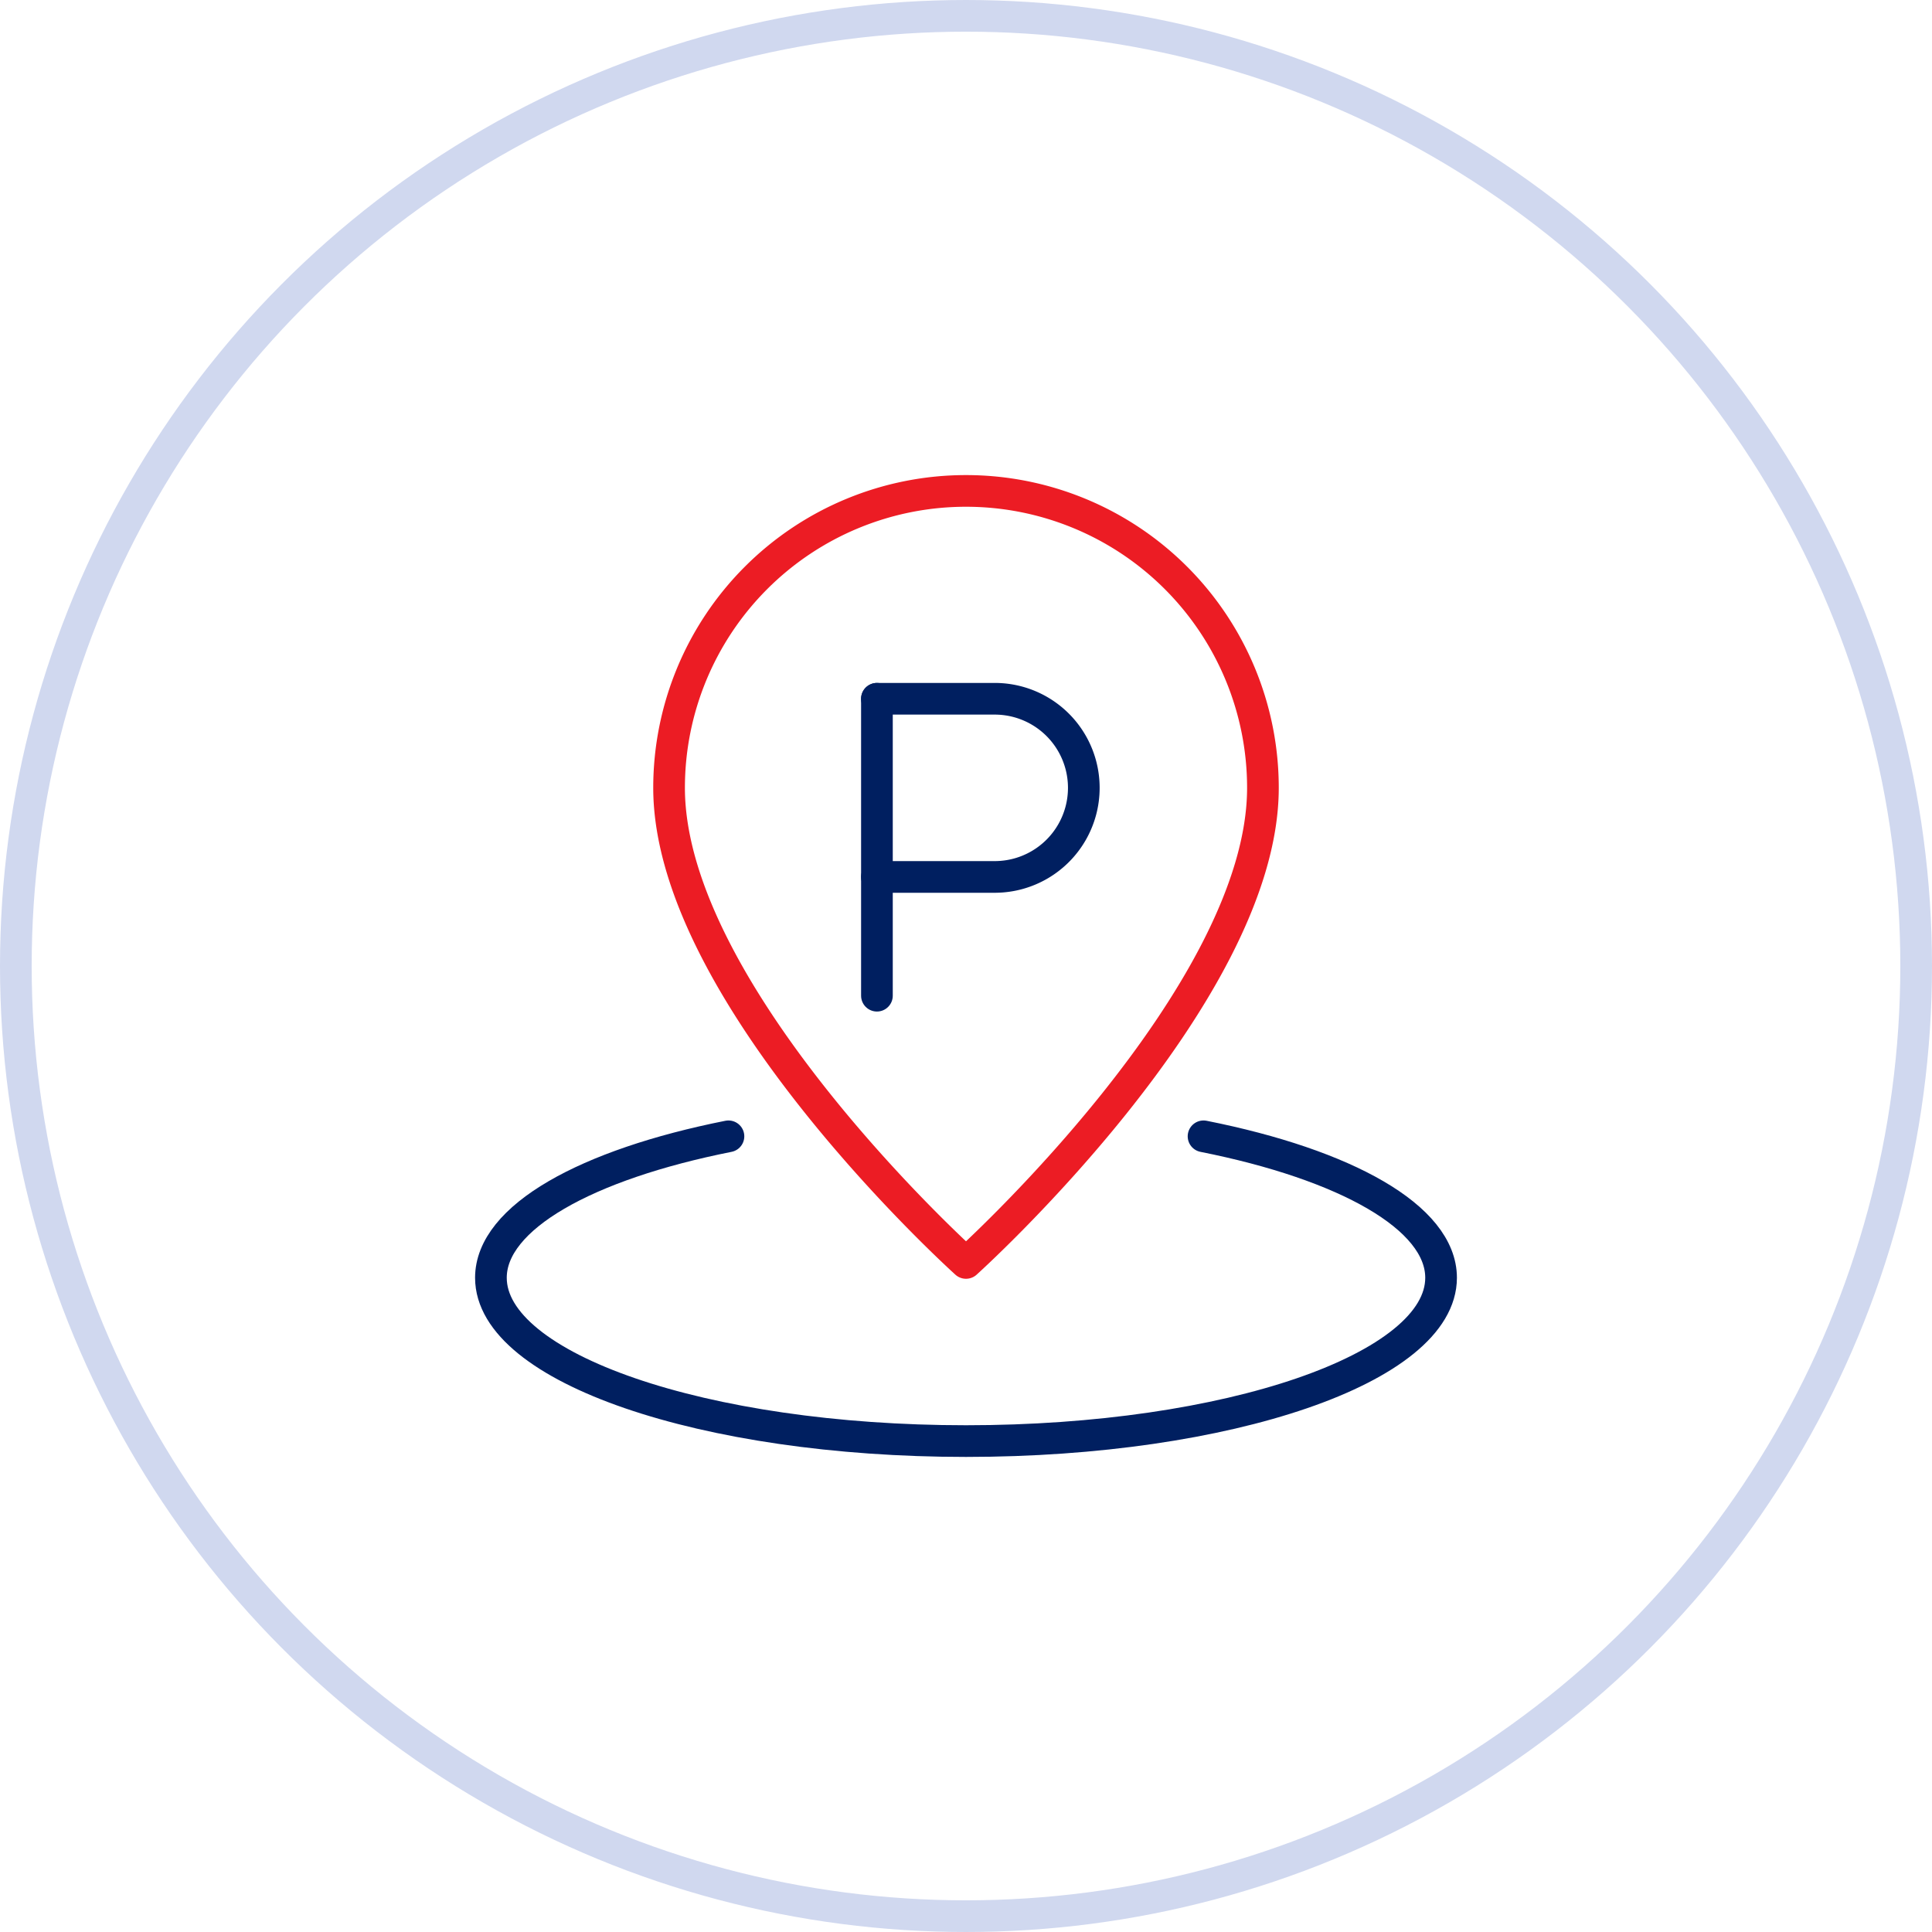 <svg xmlns="http://www.w3.org/2000/svg" xmlns:xlink="http://www.w3.org/1999/xlink" id="Raggruppa_1331" data-name="Raggruppa 1331" width="183" height="183" viewBox="0 0 183 183"><defs><clipPath id="clip-path"><rect id="Rettangolo_785" data-name="Rettangolo 785" width="183" height="183" fill="none"></rect></clipPath></defs><g id="Raggruppa_1322" data-name="Raggruppa 1322" clip-path="url(#clip-path)"><circle id="Ellisse_30" data-name="Ellisse 30" cx="90" cy="90" r="90" transform="translate(1.5 1.5)" fill="none" stroke="#d0d8ef" stroke-linecap="round" stroke-linejoin="round" stroke-width="3"></circle><path id="Tracciato_3513" data-name="Tracciato 3513" d="M119.625,74.625c0,19.687-28.125,45-28.125,45s-28.125-25.313-28.125-45a28.125,28.125,0,0,1,56.25,0Z" fill="none" stroke="#ec1c24" stroke-linecap="round" stroke-linejoin="round" stroke-width="3"></path><path id="Tracciato_3514" data-name="Tracciato 3514" d="M83.063,66.188h11.25a8.438,8.438,0,0,1,0,16.875H83.063" fill="none" stroke="#001f60" stroke-linecap="round" stroke-linejoin="round" stroke-width="3"></path><line id="Linea_172" data-name="Linea 172" y2="28.125" transform="translate(83.063 66.188)" fill="none" stroke="#001f60" stroke-linecap="round" stroke-linejoin="round" stroke-width="3"></line><path id="Tracciato_3515" data-name="Tracciato 3515" d="M69,107.632c-13.45,2.676-22.5,7.674-22.5,13.4,0,8.543,20.147,15.468,45,15.468s45-6.925,45-15.468c0-5.726-9.05-10.724-22.5-13.4" fill="none" stroke="#001f60" stroke-linecap="round" stroke-linejoin="round" stroke-width="3"></path></g></svg>
